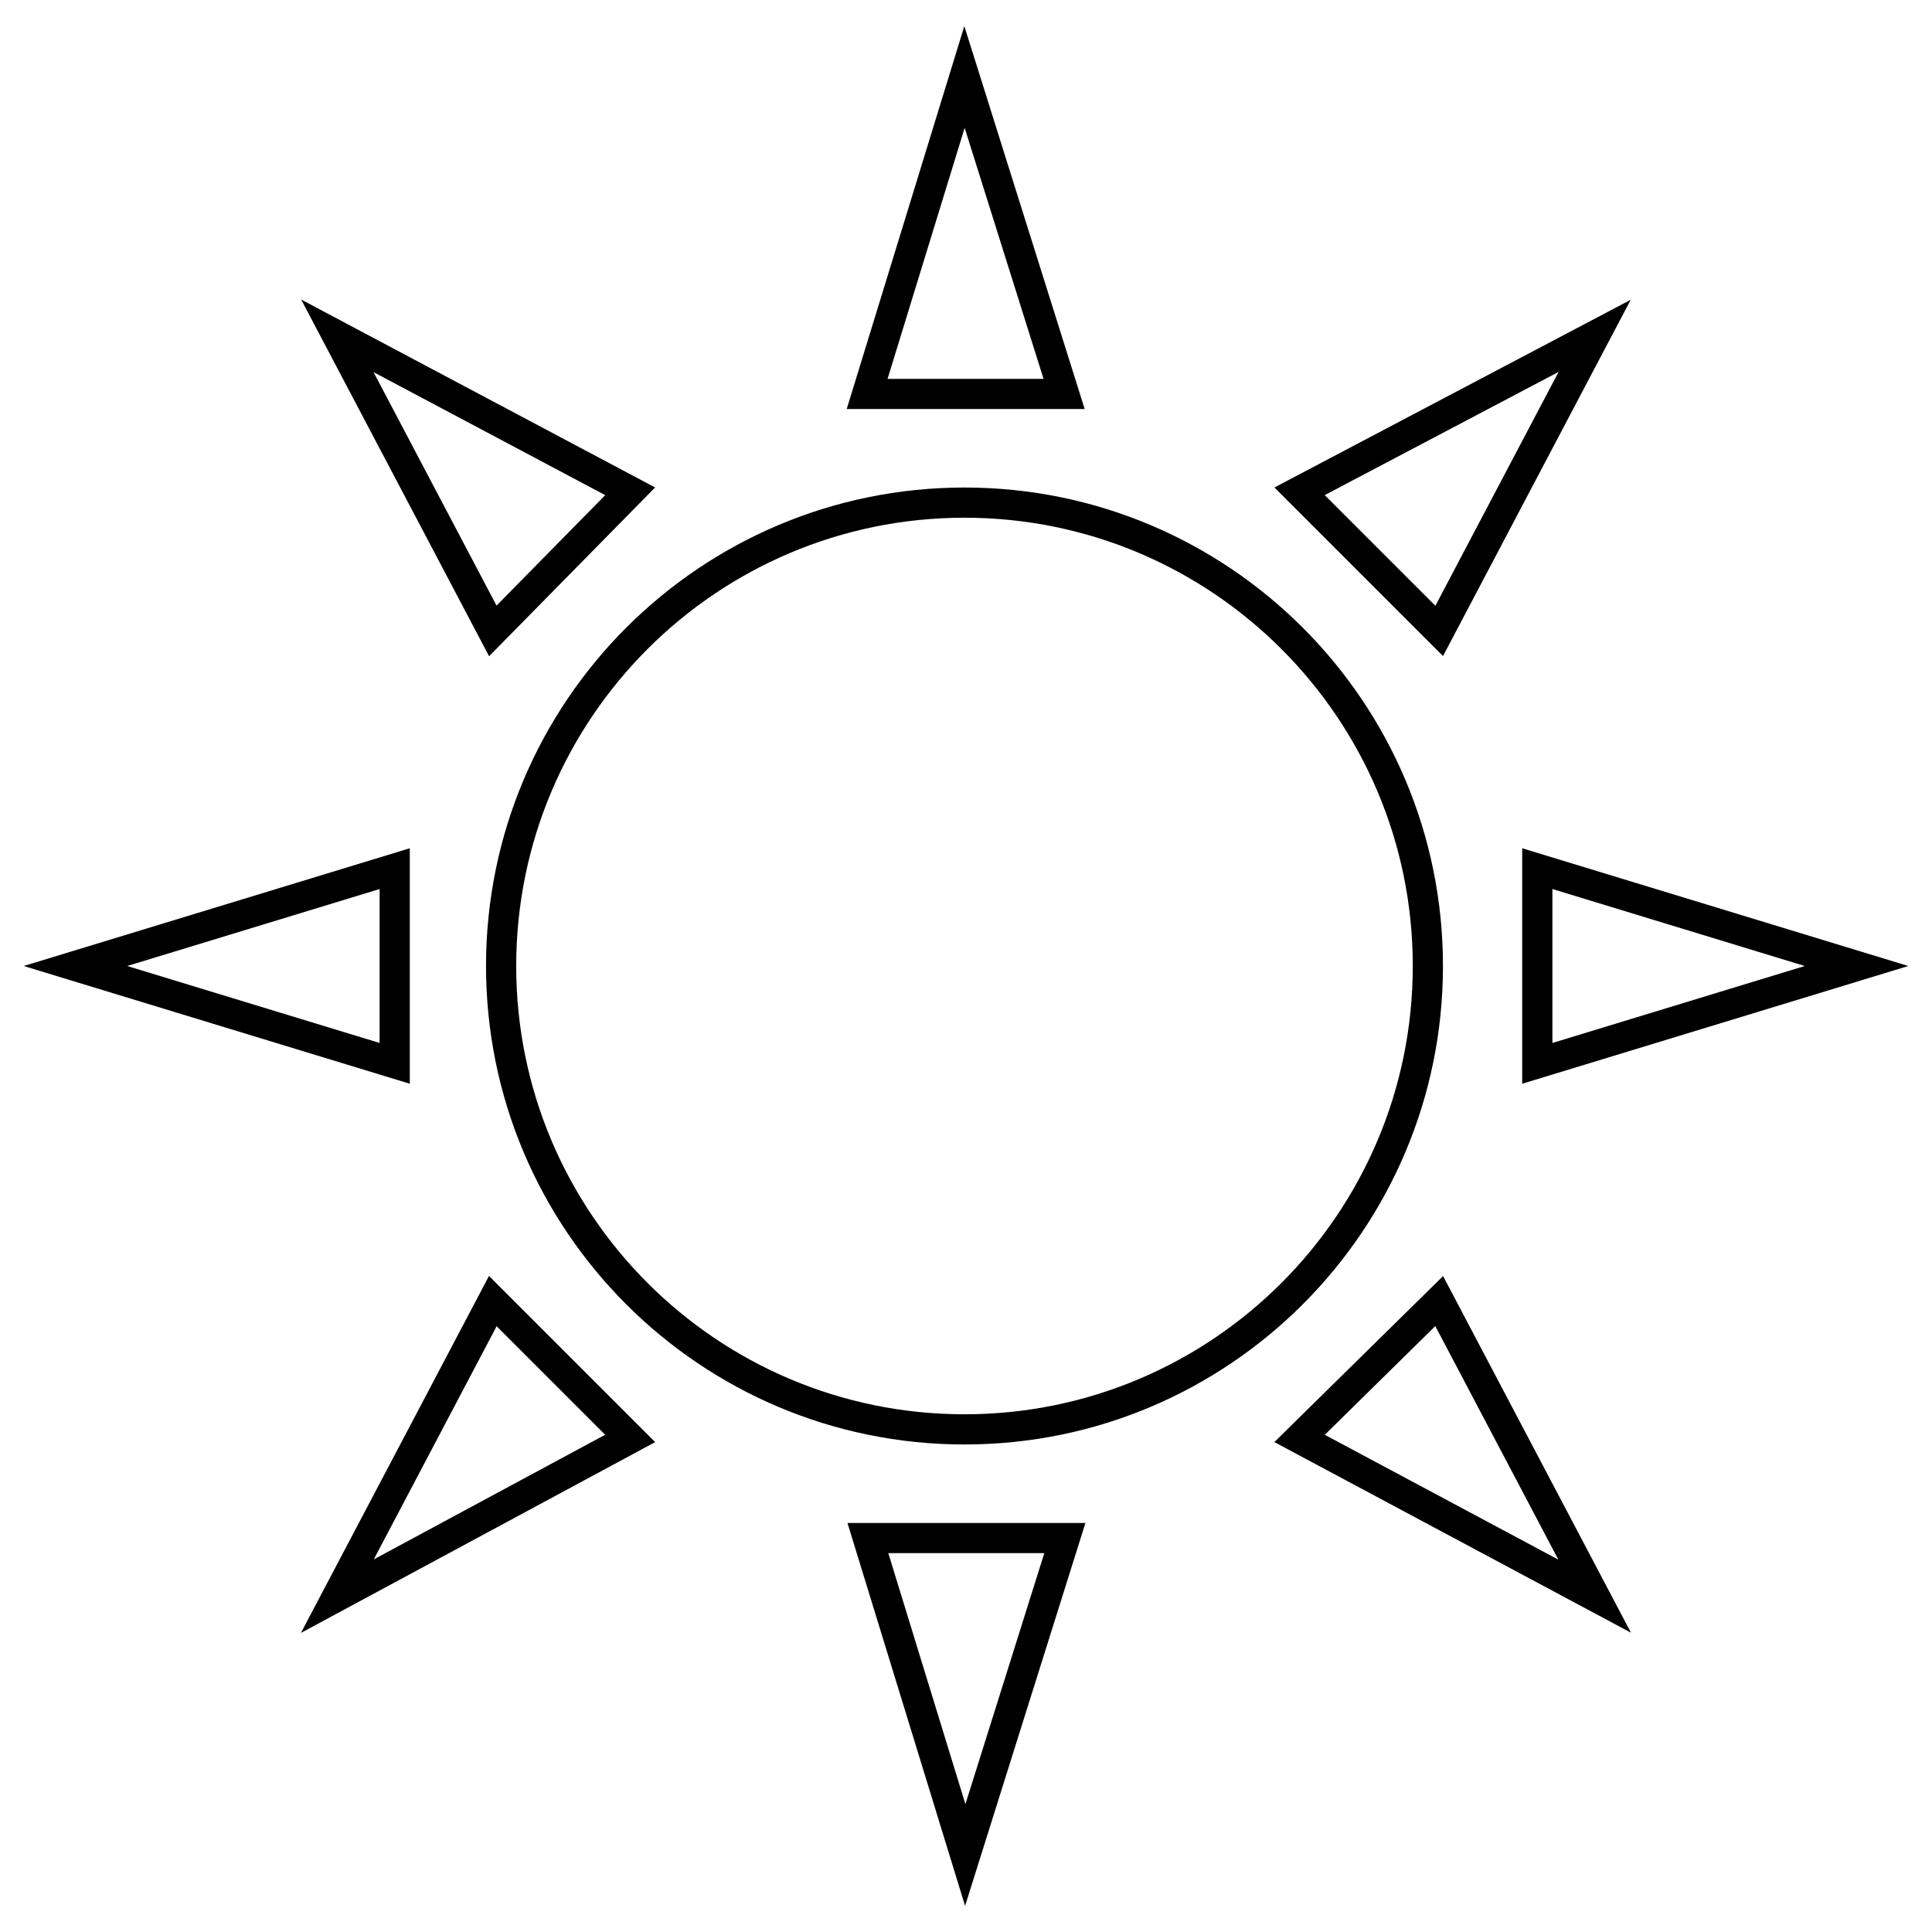 <?xml version="1.0" encoding="utf-8"?>
<!-- Svg Vector Icons : http://www.onlinewebfonts.com/icon -->
<!DOCTYPE svg PUBLIC "-//W3C//DTD SVG 1.1//EN" "http://www.w3.org/Graphics/SVG/1.1/DTD/svg11.dtd">
<svg version="1.1" xmlns="http://www.w3.org/2000/svg" xmlns:xlink="http://www.w3.org/1999/xlink" x="0px" y="0px" viewBox="0 0 256 256" enable-background="new 0 0 256 256" xml:space="preserve">
<g> <path stroke-width="4" fill-opacity="0" stroke="#000000"  d="M66.4,128c0,33.9,27.5,61.4,61.4,61.4s61.4-27.5,61.4-61.4c0,0,0,0,0,0c0-33.9-27.5-61.4-61.4-61.4 C93.9,66.6,66.4,94.1,66.4,128z"/> <path stroke-width="4" fill-opacity="0" stroke="#000000"  d="M114.9,52.2l12.9-42l13.2,42H114.9z M65.3,83.6L44.7,44.5l38.8,20.6L65.3,83.6z M52.3,140.9L10,128 l42.3-12.9V140.9z M83.5,190.6l-38.8,20.9l20.6-39.1L83.5,190.6z M141.1,203.8l-13.2,42l-12.9-42H141.1z M190.7,172.4l20.6,39.1 l-39.1-20.9L190.7,172.4z M203.7,115.1L246,128l-42.3,12.9V115.1z M172.2,65.1l39.1-20.6l-20.6,39.1L172.2,65.1z"/></g>
</svg>